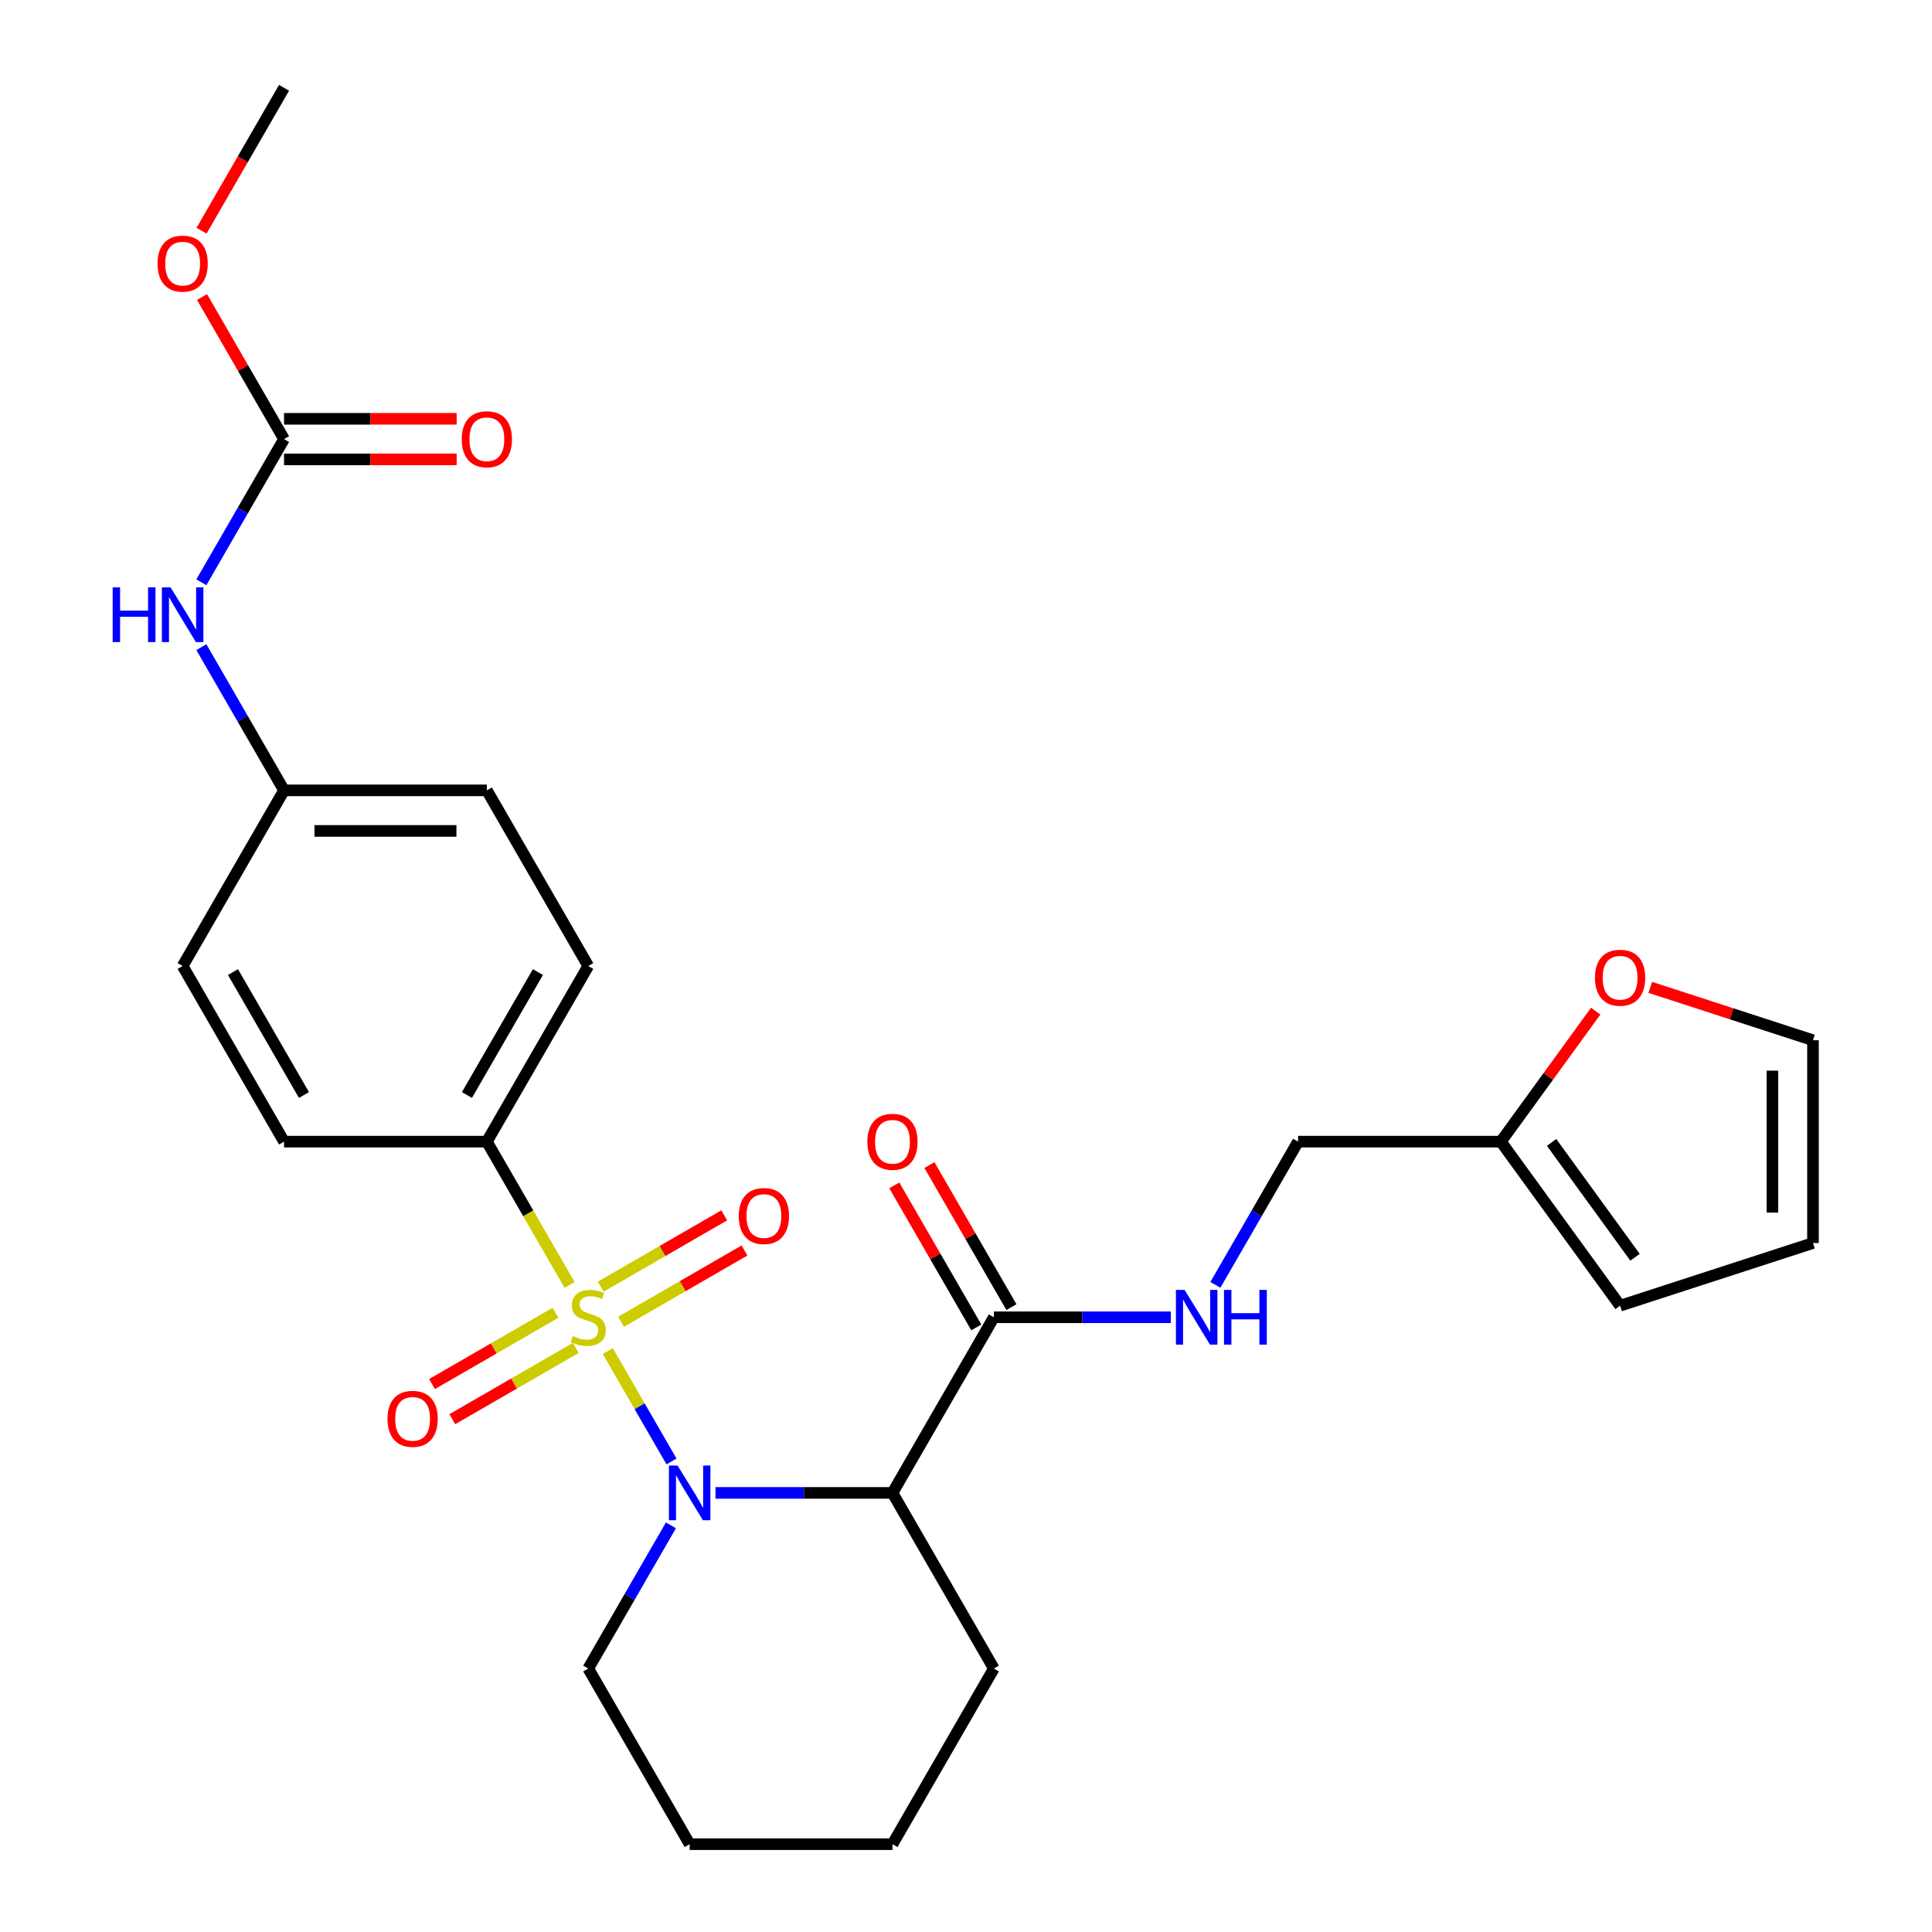 <?xml version='1.0' encoding='iso-8859-1'?>
<svg version='1.1' baseProfile='full'
              xmlns='http://www.w3.org/2000/svg'
                      xmlns:rdkit='http://www.rdkit.org/xml'
                      xmlns:xlink='http://www.w3.org/1999/xlink'
                  xml:space='preserve'
width='1000px' height='1000px' viewBox='0 0 1000 1000'>
<!-- END OF HEADER -->
<rect style='opacity:1.0;fill:#FFFFFF;stroke:none' width='1000' height='1000' x='0' y='0'> </rect>
<path class='bond-0' d='M 314.586,699.323 L 331.076,727.885' style='fill:none;fill-rule:evenodd;stroke:#CCCC00;stroke-width:6px;stroke-linecap:butt;stroke-linejoin:miter;stroke-opacity:1' />
<path class='bond-0' d='M 331.076,727.885 L 347.567,756.448' style='fill:none;fill-rule:evenodd;stroke:#0000FF;stroke-width:6px;stroke-linecap:butt;stroke-linejoin:miter;stroke-opacity:1' />
<path class='bond-3' d='M 294.812,665.074 L 273.403,627.991' style='fill:none;fill-rule:evenodd;stroke:#CCCC00;stroke-width:6px;stroke-linecap:butt;stroke-linejoin:miter;stroke-opacity:1' />
<path class='bond-3' d='M 273.403,627.991 L 251.993,590.909' style='fill:none;fill-rule:evenodd;stroke:#000000;stroke-width:6px;stroke-linecap:butt;stroke-linejoin:miter;stroke-opacity:1' />
<path class='bond-5' d='M 287.526,679.485 L 255.567,697.936' style='fill:none;fill-rule:evenodd;stroke:#CCCC00;stroke-width:6px;stroke-linecap:butt;stroke-linejoin:miter;stroke-opacity:1' />
<path class='bond-5' d='M 255.567,697.936 L 223.608,716.388' style='fill:none;fill-rule:evenodd;stroke:#FF0000;stroke-width:6px;stroke-linecap:butt;stroke-linejoin:miter;stroke-opacity:1' />
<path class='bond-5' d='M 298.024,697.667 L 266.065,716.118' style='fill:none;fill-rule:evenodd;stroke:#CCCC00;stroke-width:6px;stroke-linecap:butt;stroke-linejoin:miter;stroke-opacity:1' />
<path class='bond-5' d='M 266.065,716.118 L 234.105,734.57' style='fill:none;fill-rule:evenodd;stroke:#FF0000;stroke-width:6px;stroke-linecap:butt;stroke-linejoin:miter;stroke-opacity:1' />
<path class='bond-6' d='M 321.432,684.152 L 353.392,665.7' style='fill:none;fill-rule:evenodd;stroke:#CCCC00;stroke-width:6px;stroke-linecap:butt;stroke-linejoin:miter;stroke-opacity:1' />
<path class='bond-6' d='M 353.392,665.7 L 385.351,647.248' style='fill:none;fill-rule:evenodd;stroke:#FF0000;stroke-width:6px;stroke-linecap:butt;stroke-linejoin:miter;stroke-opacity:1' />
<path class='bond-6' d='M 310.935,665.97 L 342.894,647.518' style='fill:none;fill-rule:evenodd;stroke:#CCCC00;stroke-width:6px;stroke-linecap:butt;stroke-linejoin:miter;stroke-opacity:1' />
<path class='bond-6' d='M 342.894,647.518 L 374.853,629.067' style='fill:none;fill-rule:evenodd;stroke:#FF0000;stroke-width:6px;stroke-linecap:butt;stroke-linejoin:miter;stroke-opacity:1' />
<path class='bond-1' d='M 370.33,772.727 L 416.134,772.727' style='fill:none;fill-rule:evenodd;stroke:#0000FF;stroke-width:6px;stroke-linecap:butt;stroke-linejoin:miter;stroke-opacity:1' />
<path class='bond-1' d='M 416.134,772.727 L 461.939,772.727' style='fill:none;fill-rule:evenodd;stroke:#000000;stroke-width:6px;stroke-linecap:butt;stroke-linejoin:miter;stroke-opacity:1' />
<path class='bond-20' d='M 347.275,789.512 L 325.877,826.574' style='fill:none;fill-rule:evenodd;stroke:#0000FF;stroke-width:6px;stroke-linecap:butt;stroke-linejoin:miter;stroke-opacity:1' />
<path class='bond-20' d='M 325.877,826.574 L 304.479,863.636' style='fill:none;fill-rule:evenodd;stroke:#000000;stroke-width:6px;stroke-linecap:butt;stroke-linejoin:miter;stroke-opacity:1' />
<path class='bond-2' d='M 461.939,772.727 L 514.425,681.818' style='fill:none;fill-rule:evenodd;stroke:#000000;stroke-width:6px;stroke-linecap:butt;stroke-linejoin:miter;stroke-opacity:1' />
<path class='bond-22' d='M 461.939,772.727 L 514.425,863.636' style='fill:none;fill-rule:evenodd;stroke:#000000;stroke-width:6px;stroke-linecap:butt;stroke-linejoin:miter;stroke-opacity:1' />
<path class='bond-7' d='M 514.425,681.818 L 560.229,681.818' style='fill:none;fill-rule:evenodd;stroke:#000000;stroke-width:6px;stroke-linecap:butt;stroke-linejoin:miter;stroke-opacity:1' />
<path class='bond-7' d='M 560.229,681.818 L 606.033,681.818' style='fill:none;fill-rule:evenodd;stroke:#0000FF;stroke-width:6px;stroke-linecap:butt;stroke-linejoin:miter;stroke-opacity:1' />
<path class='bond-12' d='M 523.516,676.57 L 502.291,639.807' style='fill:none;fill-rule:evenodd;stroke:#000000;stroke-width:6px;stroke-linecap:butt;stroke-linejoin:miter;stroke-opacity:1' />
<path class='bond-12' d='M 502.291,639.807 L 481.066,603.045' style='fill:none;fill-rule:evenodd;stroke:#FF0000;stroke-width:6px;stroke-linecap:butt;stroke-linejoin:miter;stroke-opacity:1' />
<path class='bond-12' d='M 505.334,687.067 L 484.109,650.304' style='fill:none;fill-rule:evenodd;stroke:#000000;stroke-width:6px;stroke-linecap:butt;stroke-linejoin:miter;stroke-opacity:1' />
<path class='bond-12' d='M 484.109,650.304 L 462.885,613.542' style='fill:none;fill-rule:evenodd;stroke:#FF0000;stroke-width:6px;stroke-linecap:butt;stroke-linejoin:miter;stroke-opacity:1' />
<path class='bond-16' d='M 251.993,590.909 L 304.479,500' style='fill:none;fill-rule:evenodd;stroke:#000000;stroke-width:6px;stroke-linecap:butt;stroke-linejoin:miter;stroke-opacity:1' />
<path class='bond-16' d='M 241.684,566.775 L 278.425,503.139' style='fill:none;fill-rule:evenodd;stroke:#000000;stroke-width:6px;stroke-linecap:butt;stroke-linejoin:miter;stroke-opacity:1' />
<path class='bond-17' d='M 251.993,590.909 L 147.02,590.909' style='fill:none;fill-rule:evenodd;stroke:#000000;stroke-width:6px;stroke-linecap:butt;stroke-linejoin:miter;stroke-opacity:1' />
<path class='bond-4' d='M 147.02,227.273 L 125.622,264.335' style='fill:none;fill-rule:evenodd;stroke:#000000;stroke-width:6px;stroke-linecap:butt;stroke-linejoin:miter;stroke-opacity:1' />
<path class='bond-4' d='M 125.622,264.335 L 104.224,301.397' style='fill:none;fill-rule:evenodd;stroke:#0000FF;stroke-width:6px;stroke-linecap:butt;stroke-linejoin:miter;stroke-opacity:1' />
<path class='bond-11' d='M 147.02,237.77 L 191.694,237.77' style='fill:none;fill-rule:evenodd;stroke:#000000;stroke-width:6px;stroke-linecap:butt;stroke-linejoin:miter;stroke-opacity:1' />
<path class='bond-11' d='M 191.694,237.77 L 236.369,237.77' style='fill:none;fill-rule:evenodd;stroke:#FF0000;stroke-width:6px;stroke-linecap:butt;stroke-linejoin:miter;stroke-opacity:1' />
<path class='bond-11' d='M 147.02,216.775 L 191.694,216.775' style='fill:none;fill-rule:evenodd;stroke:#000000;stroke-width:6px;stroke-linecap:butt;stroke-linejoin:miter;stroke-opacity:1' />
<path class='bond-11' d='M 191.694,216.775 L 236.369,216.775' style='fill:none;fill-rule:evenodd;stroke:#FF0000;stroke-width:6px;stroke-linecap:butt;stroke-linejoin:miter;stroke-opacity:1' />
<path class='bond-21' d='M 147.02,227.273 L 125.795,190.51' style='fill:none;fill-rule:evenodd;stroke:#000000;stroke-width:6px;stroke-linecap:butt;stroke-linejoin:miter;stroke-opacity:1' />
<path class='bond-21' d='M 125.795,190.51 L 104.571,153.748' style='fill:none;fill-rule:evenodd;stroke:#FF0000;stroke-width:6px;stroke-linecap:butt;stroke-linejoin:miter;stroke-opacity:1' />
<path class='bond-18' d='M 629.088,665.034 L 650.486,627.971' style='fill:none;fill-rule:evenodd;stroke:#0000FF;stroke-width:6px;stroke-linecap:butt;stroke-linejoin:miter;stroke-opacity:1' />
<path class='bond-18' d='M 650.486,627.971 L 671.884,590.909' style='fill:none;fill-rule:evenodd;stroke:#000000;stroke-width:6px;stroke-linecap:butt;stroke-linejoin:miter;stroke-opacity:1' />
<path class='bond-8' d='M 776.857,590.909 L 671.884,590.909' style='fill:none;fill-rule:evenodd;stroke:#000000;stroke-width:6px;stroke-linecap:butt;stroke-linejoin:miter;stroke-opacity:1' />
<path class='bond-10' d='M 776.857,590.909 L 801.392,557.139' style='fill:none;fill-rule:evenodd;stroke:#000000;stroke-width:6px;stroke-linecap:butt;stroke-linejoin:miter;stroke-opacity:1' />
<path class='bond-10' d='M 801.392,557.139 L 825.928,523.369' style='fill:none;fill-rule:evenodd;stroke:#FF0000;stroke-width:6px;stroke-linecap:butt;stroke-linejoin:miter;stroke-opacity:1' />
<path class='bond-13' d='M 776.857,590.909 L 838.558,675.834' style='fill:none;fill-rule:evenodd;stroke:#000000;stroke-width:6px;stroke-linecap:butt;stroke-linejoin:miter;stroke-opacity:1' />
<path class='bond-13' d='M 803.097,591.308 L 846.288,650.755' style='fill:none;fill-rule:evenodd;stroke:#000000;stroke-width:6px;stroke-linecap:butt;stroke-linejoin:miter;stroke-opacity:1' />
<path class='bond-9' d='M 104.224,334.966 L 125.622,372.029' style='fill:none;fill-rule:evenodd;stroke:#0000FF;stroke-width:6px;stroke-linecap:butt;stroke-linejoin:miter;stroke-opacity:1' />
<path class='bond-9' d='M 125.622,372.029 L 147.02,409.091' style='fill:none;fill-rule:evenodd;stroke:#000000;stroke-width:6px;stroke-linecap:butt;stroke-linejoin:miter;stroke-opacity:1' />
<path class='bond-14' d='M 854.183,511.061 L 896.288,524.742' style='fill:none;fill-rule:evenodd;stroke:#FF0000;stroke-width:6px;stroke-linecap:butt;stroke-linejoin:miter;stroke-opacity:1' />
<path class='bond-14' d='M 896.288,524.742 L 938.393,538.423' style='fill:none;fill-rule:evenodd;stroke:#000000;stroke-width:6px;stroke-linecap:butt;stroke-linejoin:miter;stroke-opacity:1' />
<path class='bond-15' d='M 838.558,675.834 L 938.393,643.395' style='fill:none;fill-rule:evenodd;stroke:#000000;stroke-width:6px;stroke-linecap:butt;stroke-linejoin:miter;stroke-opacity:1' />
<path class='bond-30' d='M 938.393,538.423 L 938.393,643.395' style='fill:none;fill-rule:evenodd;stroke:#000000;stroke-width:6px;stroke-linecap:butt;stroke-linejoin:miter;stroke-opacity:1' />
<path class='bond-30' d='M 917.399,554.169 L 917.399,627.65' style='fill:none;fill-rule:evenodd;stroke:#000000;stroke-width:6px;stroke-linecap:butt;stroke-linejoin:miter;stroke-opacity:1' />
<path class='bond-23' d='M 304.479,500 L 251.993,409.091' style='fill:none;fill-rule:evenodd;stroke:#000000;stroke-width:6px;stroke-linecap:butt;stroke-linejoin:miter;stroke-opacity:1' />
<path class='bond-24' d='M 147.02,590.909 L 94.534,500' style='fill:none;fill-rule:evenodd;stroke:#000000;stroke-width:6px;stroke-linecap:butt;stroke-linejoin:miter;stroke-opacity:1' />
<path class='bond-24' d='M 157.329,566.775 L 120.589,503.139' style='fill:none;fill-rule:evenodd;stroke:#000000;stroke-width:6px;stroke-linecap:butt;stroke-linejoin:miter;stroke-opacity:1' />
<path class='bond-19' d='M 147.02,409.091 L 94.534,500' style='fill:none;fill-rule:evenodd;stroke:#000000;stroke-width:6px;stroke-linecap:butt;stroke-linejoin:miter;stroke-opacity:1' />
<path class='bond-28' d='M 147.02,409.091 L 251.993,409.091' style='fill:none;fill-rule:evenodd;stroke:#000000;stroke-width:6px;stroke-linecap:butt;stroke-linejoin:miter;stroke-opacity:1' />
<path class='bond-28' d='M 162.766,430.085 L 236.247,430.085' style='fill:none;fill-rule:evenodd;stroke:#000000;stroke-width:6px;stroke-linecap:butt;stroke-linejoin:miter;stroke-opacity:1' />
<path class='bond-26' d='M 304.479,863.636 L 356.966,954.545' style='fill:none;fill-rule:evenodd;stroke:#000000;stroke-width:6px;stroke-linecap:butt;stroke-linejoin:miter;stroke-opacity:1' />
<path class='bond-25' d='M 104.317,119.419 L 125.668,82.437' style='fill:none;fill-rule:evenodd;stroke:#FF0000;stroke-width:6px;stroke-linecap:butt;stroke-linejoin:miter;stroke-opacity:1' />
<path class='bond-25' d='M 125.668,82.437 L 147.02,45.455' style='fill:none;fill-rule:evenodd;stroke:#000000;stroke-width:6px;stroke-linecap:butt;stroke-linejoin:miter;stroke-opacity:1' />
<path class='bond-29' d='M 514.425,863.636 L 461.939,954.545' style='fill:none;fill-rule:evenodd;stroke:#000000;stroke-width:6px;stroke-linecap:butt;stroke-linejoin:miter;stroke-opacity:1' />
<path class='bond-27' d='M 356.966,954.545 L 461.939,954.545' style='fill:none;fill-rule:evenodd;stroke:#000000;stroke-width:6px;stroke-linecap:butt;stroke-linejoin:miter;stroke-opacity:1' />
<path  class='atom-0' d='M 296.479 691.538
Q 296.799 691.658, 298.119 692.218
Q 299.439 692.778, 300.879 693.138
Q 302.359 693.458, 303.799 693.458
Q 306.479 693.458, 308.039 692.178
Q 309.599 690.858, 309.599 688.578
Q 309.599 687.018, 308.799 686.058
Q 308.039 685.098, 306.839 684.578
Q 305.639 684.058, 303.639 683.458
Q 301.119 682.698, 299.599 681.978
Q 298.119 681.258, 297.039 679.738
Q 295.999 678.218, 295.999 675.658
Q 295.999 672.098, 298.399 669.898
Q 300.839 667.698, 305.639 667.698
Q 308.919 667.698, 312.639 669.258
L 311.719 672.338
Q 308.319 670.938, 305.759 670.938
Q 302.999 670.938, 301.479 672.098
Q 299.959 673.218, 299.999 675.178
Q 299.999 676.698, 300.759 677.618
Q 301.559 678.538, 302.679 679.058
Q 303.839 679.578, 305.759 680.178
Q 308.319 680.978, 309.839 681.778
Q 311.359 682.578, 312.439 684.218
Q 313.559 685.818, 313.559 688.578
Q 313.559 692.498, 310.919 694.618
Q 308.319 696.698, 303.959 696.698
Q 301.439 696.698, 299.519 696.138
Q 297.639 695.618, 295.399 694.698
L 296.479 691.538
' fill='#CCCC00'/>
<path  class='atom-1' d='M 350.706 758.567
L 359.986 773.567
Q 360.906 775.047, 362.386 777.727
Q 363.866 780.407, 363.946 780.567
L 363.946 758.567
L 367.706 758.567
L 367.706 786.887
L 363.826 786.887
L 353.866 770.487
Q 352.706 768.567, 351.466 766.367
Q 350.266 764.167, 349.906 763.487
L 349.906 786.887
L 346.226 786.887
L 346.226 758.567
L 350.706 758.567
' fill='#0000FF'/>
<path  class='atom-6' d='M 200.57 734.385
Q 200.57 727.585, 203.93 723.785
Q 207.29 719.985, 213.57 719.985
Q 219.85 719.985, 223.21 723.785
Q 226.57 727.585, 226.57 734.385
Q 226.57 741.265, 223.17 745.185
Q 219.77 749.065, 213.57 749.065
Q 207.33 749.065, 203.93 745.185
Q 200.57 741.305, 200.57 734.385
M 213.57 745.865
Q 217.89 745.865, 220.21 742.985
Q 222.57 740.065, 222.57 734.385
Q 222.57 728.825, 220.21 726.025
Q 217.89 723.185, 213.57 723.185
Q 209.25 723.185, 206.89 725.985
Q 204.57 728.785, 204.57 734.385
Q 204.57 740.105, 206.89 742.985
Q 209.25 745.865, 213.57 745.865
' fill='#FF0000'/>
<path  class='atom-7' d='M 382.389 629.412
Q 382.389 622.612, 385.749 618.812
Q 389.109 615.012, 395.389 615.012
Q 401.669 615.012, 405.029 618.812
Q 408.389 622.612, 408.389 629.412
Q 408.389 636.292, 404.989 640.212
Q 401.589 644.092, 395.389 644.092
Q 389.149 644.092, 385.749 640.212
Q 382.389 636.332, 382.389 629.412
M 395.389 640.892
Q 399.709 640.892, 402.029 638.012
Q 404.389 635.092, 404.389 629.412
Q 404.389 623.852, 402.029 621.052
Q 399.709 618.212, 395.389 618.212
Q 391.069 618.212, 388.709 621.012
Q 386.389 623.812, 386.389 629.412
Q 386.389 635.132, 388.709 638.012
Q 391.069 640.892, 395.389 640.892
' fill='#FF0000'/>
<path  class='atom-8' d='M 613.138 667.658
L 622.418 682.658
Q 623.338 684.138, 624.818 686.818
Q 626.298 689.498, 626.378 689.658
L 626.378 667.658
L 630.138 667.658
L 630.138 695.978
L 626.258 695.978
L 616.298 679.578
Q 615.138 677.658, 613.898 675.458
Q 612.698 673.258, 612.338 672.578
L 612.338 695.978
L 608.658 695.978
L 608.658 667.658
L 613.138 667.658
' fill='#0000FF'/>
<path  class='atom-8' d='M 633.538 667.658
L 637.378 667.658
L 637.378 679.698
L 651.858 679.698
L 651.858 667.658
L 655.698 667.658
L 655.698 695.978
L 651.858 695.978
L 651.858 682.898
L 637.378 682.898
L 637.378 695.978
L 633.538 695.978
L 633.538 667.658
' fill='#0000FF'/>
<path  class='atom-10' d='M 58.314 304.022
L 62.154 304.022
L 62.154 316.062
L 76.634 316.062
L 76.634 304.022
L 80.474 304.022
L 80.474 332.342
L 76.634 332.342
L 76.634 319.262
L 62.154 319.262
L 62.154 332.342
L 58.314 332.342
L 58.314 304.022
' fill='#0000FF'/>
<path  class='atom-10' d='M 88.274 304.022
L 97.554 319.022
Q 98.474 320.502, 99.954 323.182
Q 101.434 325.862, 101.514 326.022
L 101.514 304.022
L 105.274 304.022
L 105.274 332.342
L 101.394 332.342
L 91.434 315.942
Q 90.274 314.022, 89.034 311.822
Q 87.834 309.622, 87.474 308.942
L 87.474 332.342
L 83.794 332.342
L 83.794 304.022
L 88.274 304.022
' fill='#0000FF'/>
<path  class='atom-11' d='M 825.558 506.064
Q 825.558 499.264, 828.918 495.464
Q 832.278 491.664, 838.558 491.664
Q 844.838 491.664, 848.198 495.464
Q 851.558 499.264, 851.558 506.064
Q 851.558 512.944, 848.158 516.864
Q 844.758 520.744, 838.558 520.744
Q 832.318 520.744, 828.918 516.864
Q 825.558 512.984, 825.558 506.064
M 838.558 517.544
Q 842.878 517.544, 845.198 514.664
Q 847.558 511.744, 847.558 506.064
Q 847.558 500.504, 845.198 497.704
Q 842.878 494.864, 838.558 494.864
Q 834.238 494.864, 831.878 497.664
Q 829.558 500.464, 829.558 506.064
Q 829.558 511.784, 831.878 514.664
Q 834.238 517.544, 838.558 517.544
' fill='#FF0000'/>
<path  class='atom-12' d='M 238.993 227.353
Q 238.993 220.553, 242.353 216.753
Q 245.713 212.953, 251.993 212.953
Q 258.273 212.953, 261.633 216.753
Q 264.993 220.553, 264.993 227.353
Q 264.993 234.233, 261.593 238.153
Q 258.193 242.033, 251.993 242.033
Q 245.753 242.033, 242.353 238.153
Q 238.993 234.273, 238.993 227.353
M 251.993 238.833
Q 256.313 238.833, 258.633 235.953
Q 260.993 233.033, 260.993 227.353
Q 260.993 221.793, 258.633 218.993
Q 256.313 216.153, 251.993 216.153
Q 247.673 216.153, 245.313 218.953
Q 242.993 221.753, 242.993 227.353
Q 242.993 233.073, 245.313 235.953
Q 247.673 238.833, 251.993 238.833
' fill='#FF0000'/>
<path  class='atom-13' d='M 448.939 590.989
Q 448.939 584.189, 452.299 580.389
Q 455.659 576.589, 461.939 576.589
Q 468.219 576.589, 471.579 580.389
Q 474.939 584.189, 474.939 590.989
Q 474.939 597.869, 471.539 601.789
Q 468.139 605.669, 461.939 605.669
Q 455.699 605.669, 452.299 601.789
Q 448.939 597.909, 448.939 590.989
M 461.939 602.469
Q 466.259 602.469, 468.579 599.589
Q 470.939 596.669, 470.939 590.989
Q 470.939 585.429, 468.579 582.629
Q 466.259 579.789, 461.939 579.789
Q 457.619 579.789, 455.259 582.589
Q 452.939 585.389, 452.939 590.989
Q 452.939 596.709, 455.259 599.589
Q 457.619 602.469, 461.939 602.469
' fill='#FF0000'/>
<path  class='atom-22' d='M 81.534 136.444
Q 81.534 129.644, 84.894 125.844
Q 88.254 122.044, 94.534 122.044
Q 100.814 122.044, 104.174 125.844
Q 107.534 129.644, 107.534 136.444
Q 107.534 143.324, 104.134 147.244
Q 100.734 151.124, 94.534 151.124
Q 88.294 151.124, 84.894 147.244
Q 81.534 143.364, 81.534 136.444
M 94.534 147.924
Q 98.854 147.924, 101.174 145.044
Q 103.534 142.124, 103.534 136.444
Q 103.534 130.884, 101.174 128.084
Q 98.854 125.244, 94.534 125.244
Q 90.214 125.244, 87.854 128.044
Q 85.534 130.844, 85.534 136.444
Q 85.534 142.164, 87.854 145.044
Q 90.214 147.924, 94.534 147.924
' fill='#FF0000'/>
</svg>
